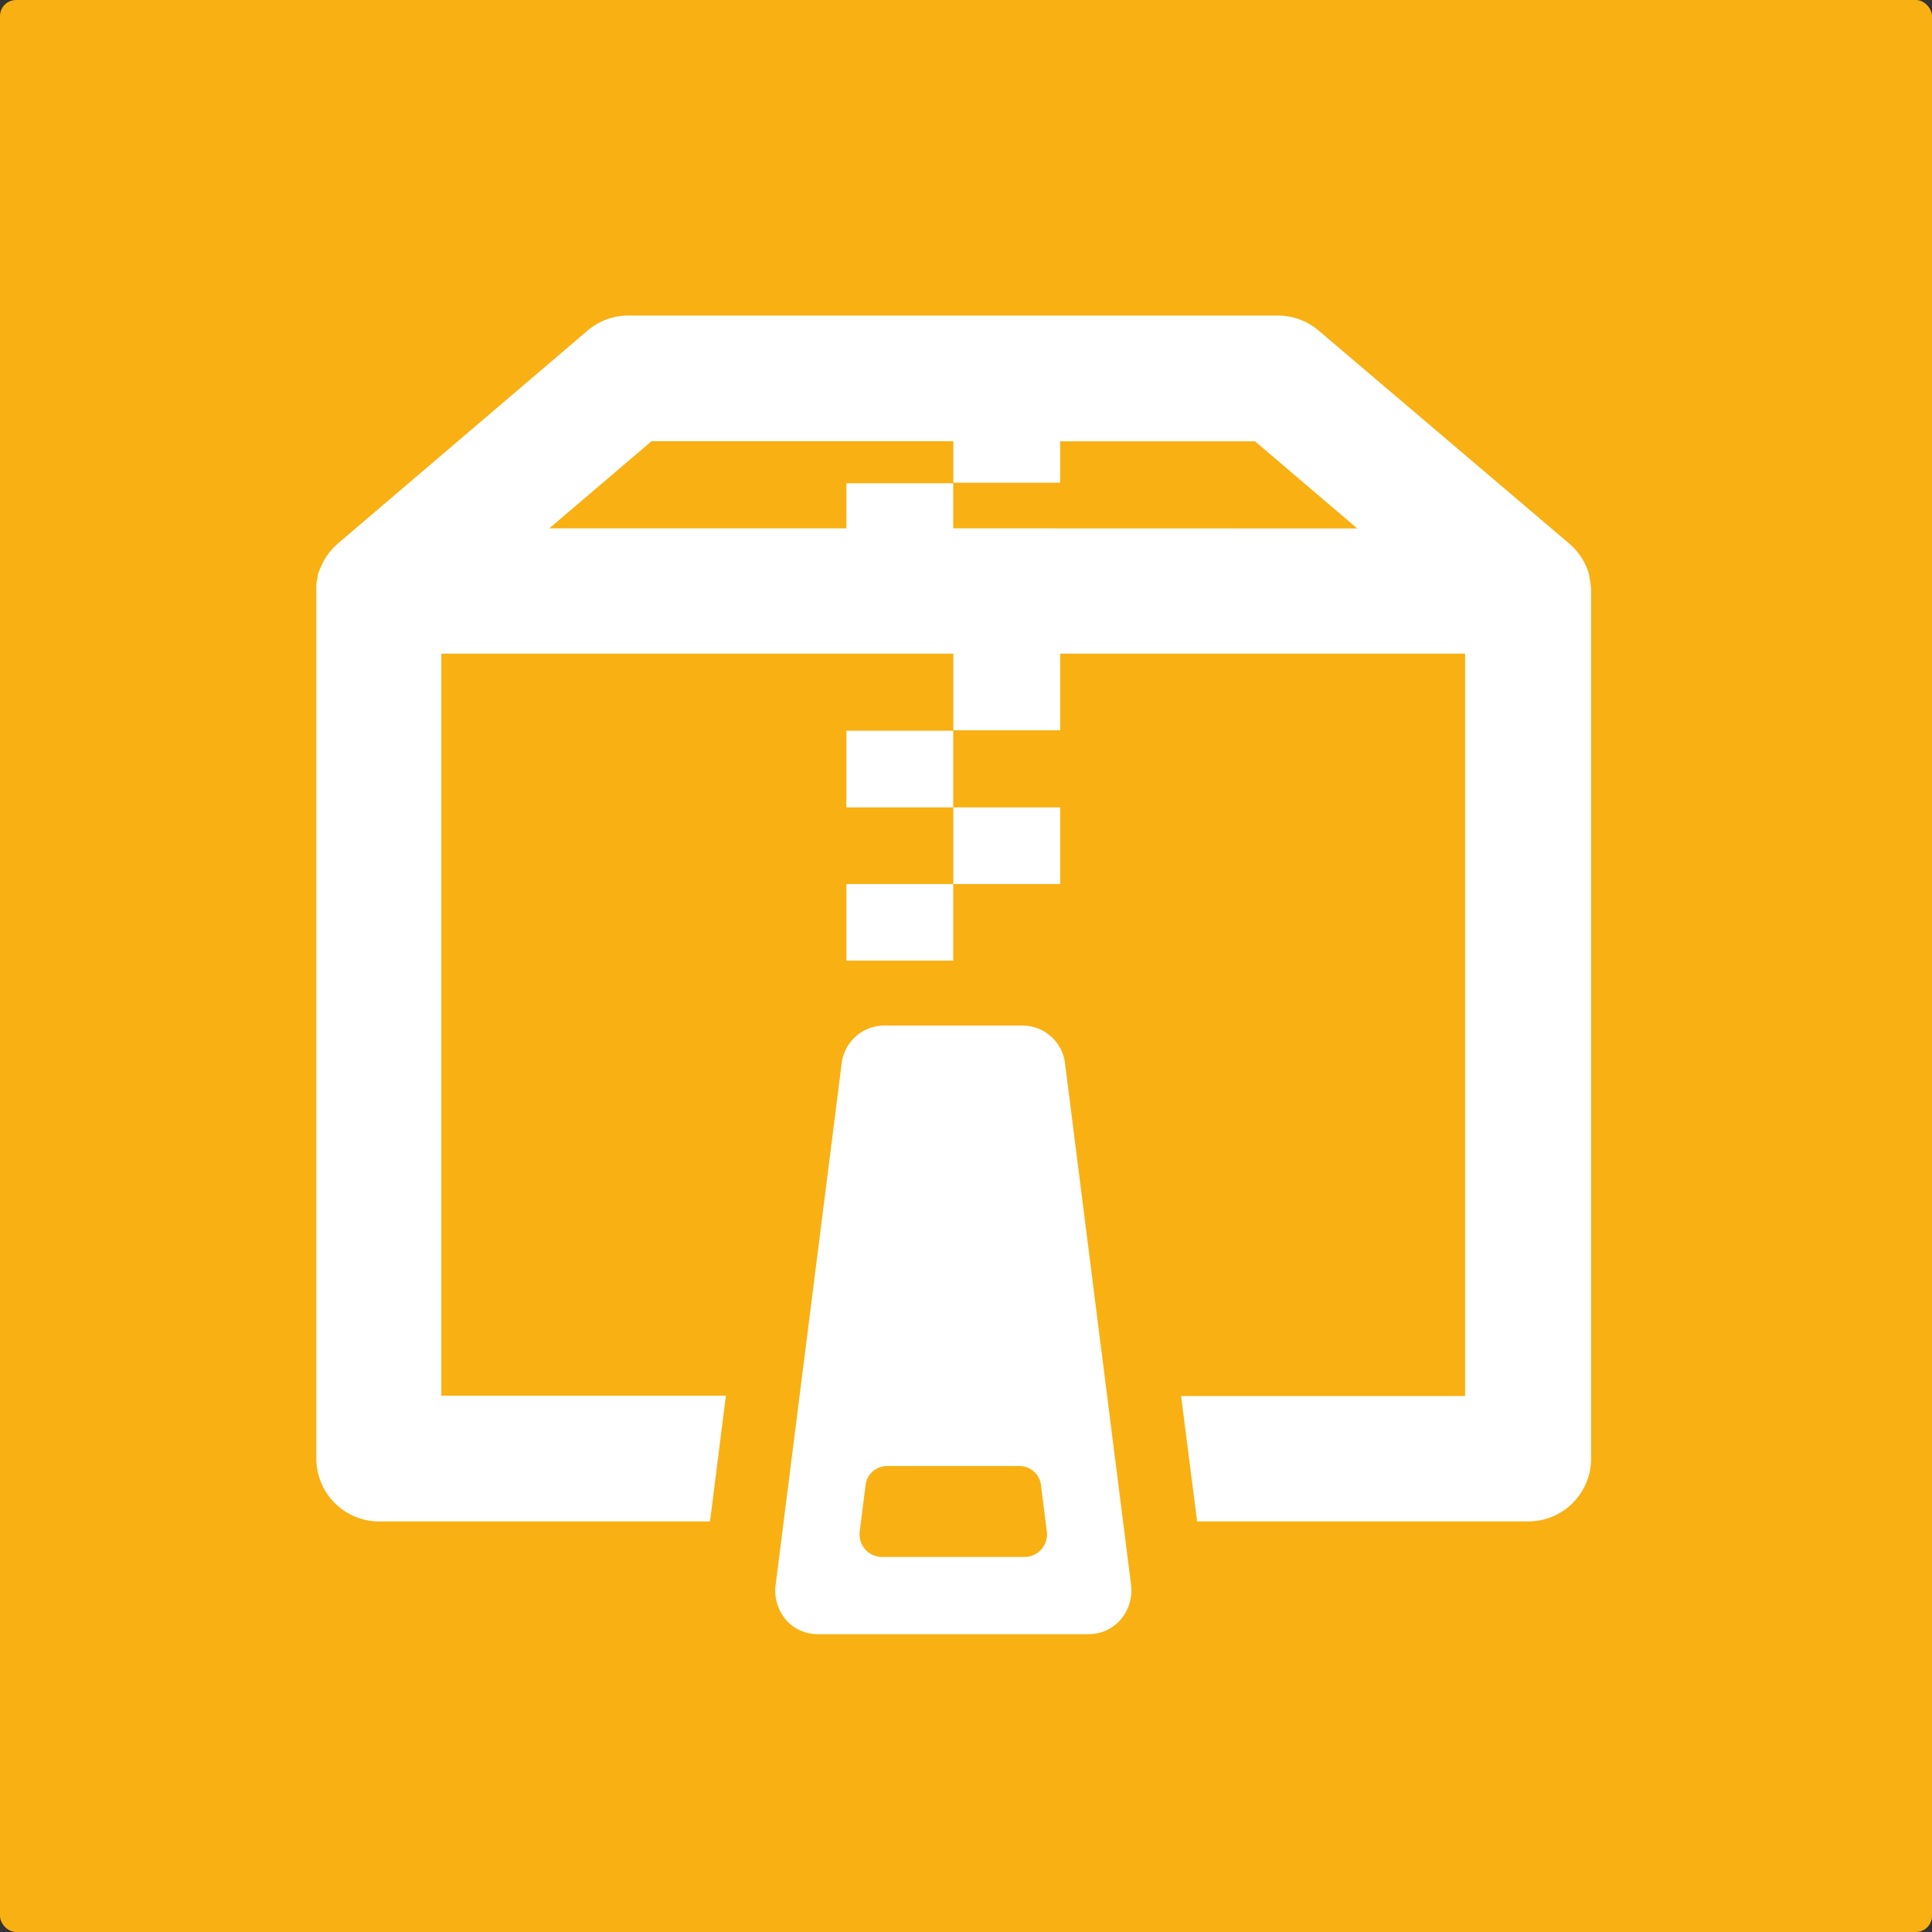 <svg xmlns="http://www.w3.org/2000/svg" xmlns:xlink="http://www.w3.org/1999/xlink" width="100%" height="100%" viewBox="0 0 600 600" preserveAspectRatio="xMinYMid">
    <rect x="0" y="0" width="600" height="600" fill="#333333" stroke="none"/>
    <linearGradient id="gradient" x1="0%" y1="100%" x2="0%" y2="0%">
        <stop style="stop-color:#f9b013;" offset="0%" />
        <stop style="stop-color:#f9b013;" offset="100%" />
    </linearGradient>
    <rect rx="5" ry="5" width="100%" height="100%" fill="url(#gradient)" />
    <g transform="scale(3.5) translate(28 28)" fill="#ffffff">
        <path class="cls-1" d="M113.14,23.88v0a5.54,5.54,0,0,0-.13-.73l0-.14a5.55,5.55,0,0,0-.25-.72h0a5.54,5.54,0,0,0-.34-.66l-.08-.13a5.61,5.61,0,0,0-.44-.6l-.09-.1a5.59,5.59,0,0,0-.5-.5l-.05-.05L89,1.33A5.58,5.58,0,0,0,85.42,0H27.76a5.58,5.58,0,0,0-3.62,1.33L2,20.21l-.05.05a5.62,5.62,0,0,0-.5.49l-.09.1a5.59,5.59,0,0,0-.44.6l-.08.13a5.55,5.55,0,0,0-.34.66h0A5.55,5.55,0,0,0,.2,23l0,.14a5.54,5.54,0,0,0-.13.73v0a5.63,5.63,0,0,0,0,.59v77A5.58,5.58,0,0,0,5.58,107H35l1.41-11.16H11.16V30H56.59v6.8h9.48V30H102V95.87H76.8L78.22,107h29.38a5.58,5.58,0,0,0,5.58-5.58v-77A5.64,5.64,0,0,0,113.14,23.88Zm-56.56-5v-4H47.1v4H20.74l9.07-7.73H56.59v3.68h9.48V11.16H83.36l9.07,7.73Z"/>
        <path class="cls-1" d="M66.5,66.34A3.81,3.81,0,0,0,62.77,63H50.41a3.81,3.81,0,0,0-3.73,3.38l-5.86,46.27a4,4,0,0,0,.9,3.06A3.72,3.72,0,0,0,44.55,117H68.63a3.72,3.72,0,0,0,2.83-1.32,4,4,0,0,0,.9-3.06ZM63,110.15H50.17a2,2,0,0,1-1.89-2.22l.52-4.14a1.93,1.93,0,0,1,1.89-1.71H62.48a1.93,1.93,0,0,1,1.89,1.71l.52,4.14A2,2,0,0,1,63,110.15Z"/>
        <rect class="cls-1" x="47.1" y="50.44" width="9.48" height="6.8"/>
        <rect class="cls-1" x="56.59" y="43.64" width="9.48" height="6.8"/>
        <rect class="cls-1" x="47.1" y="36.84" width="9.48" height="6.8"/>
    </g>
</svg>
